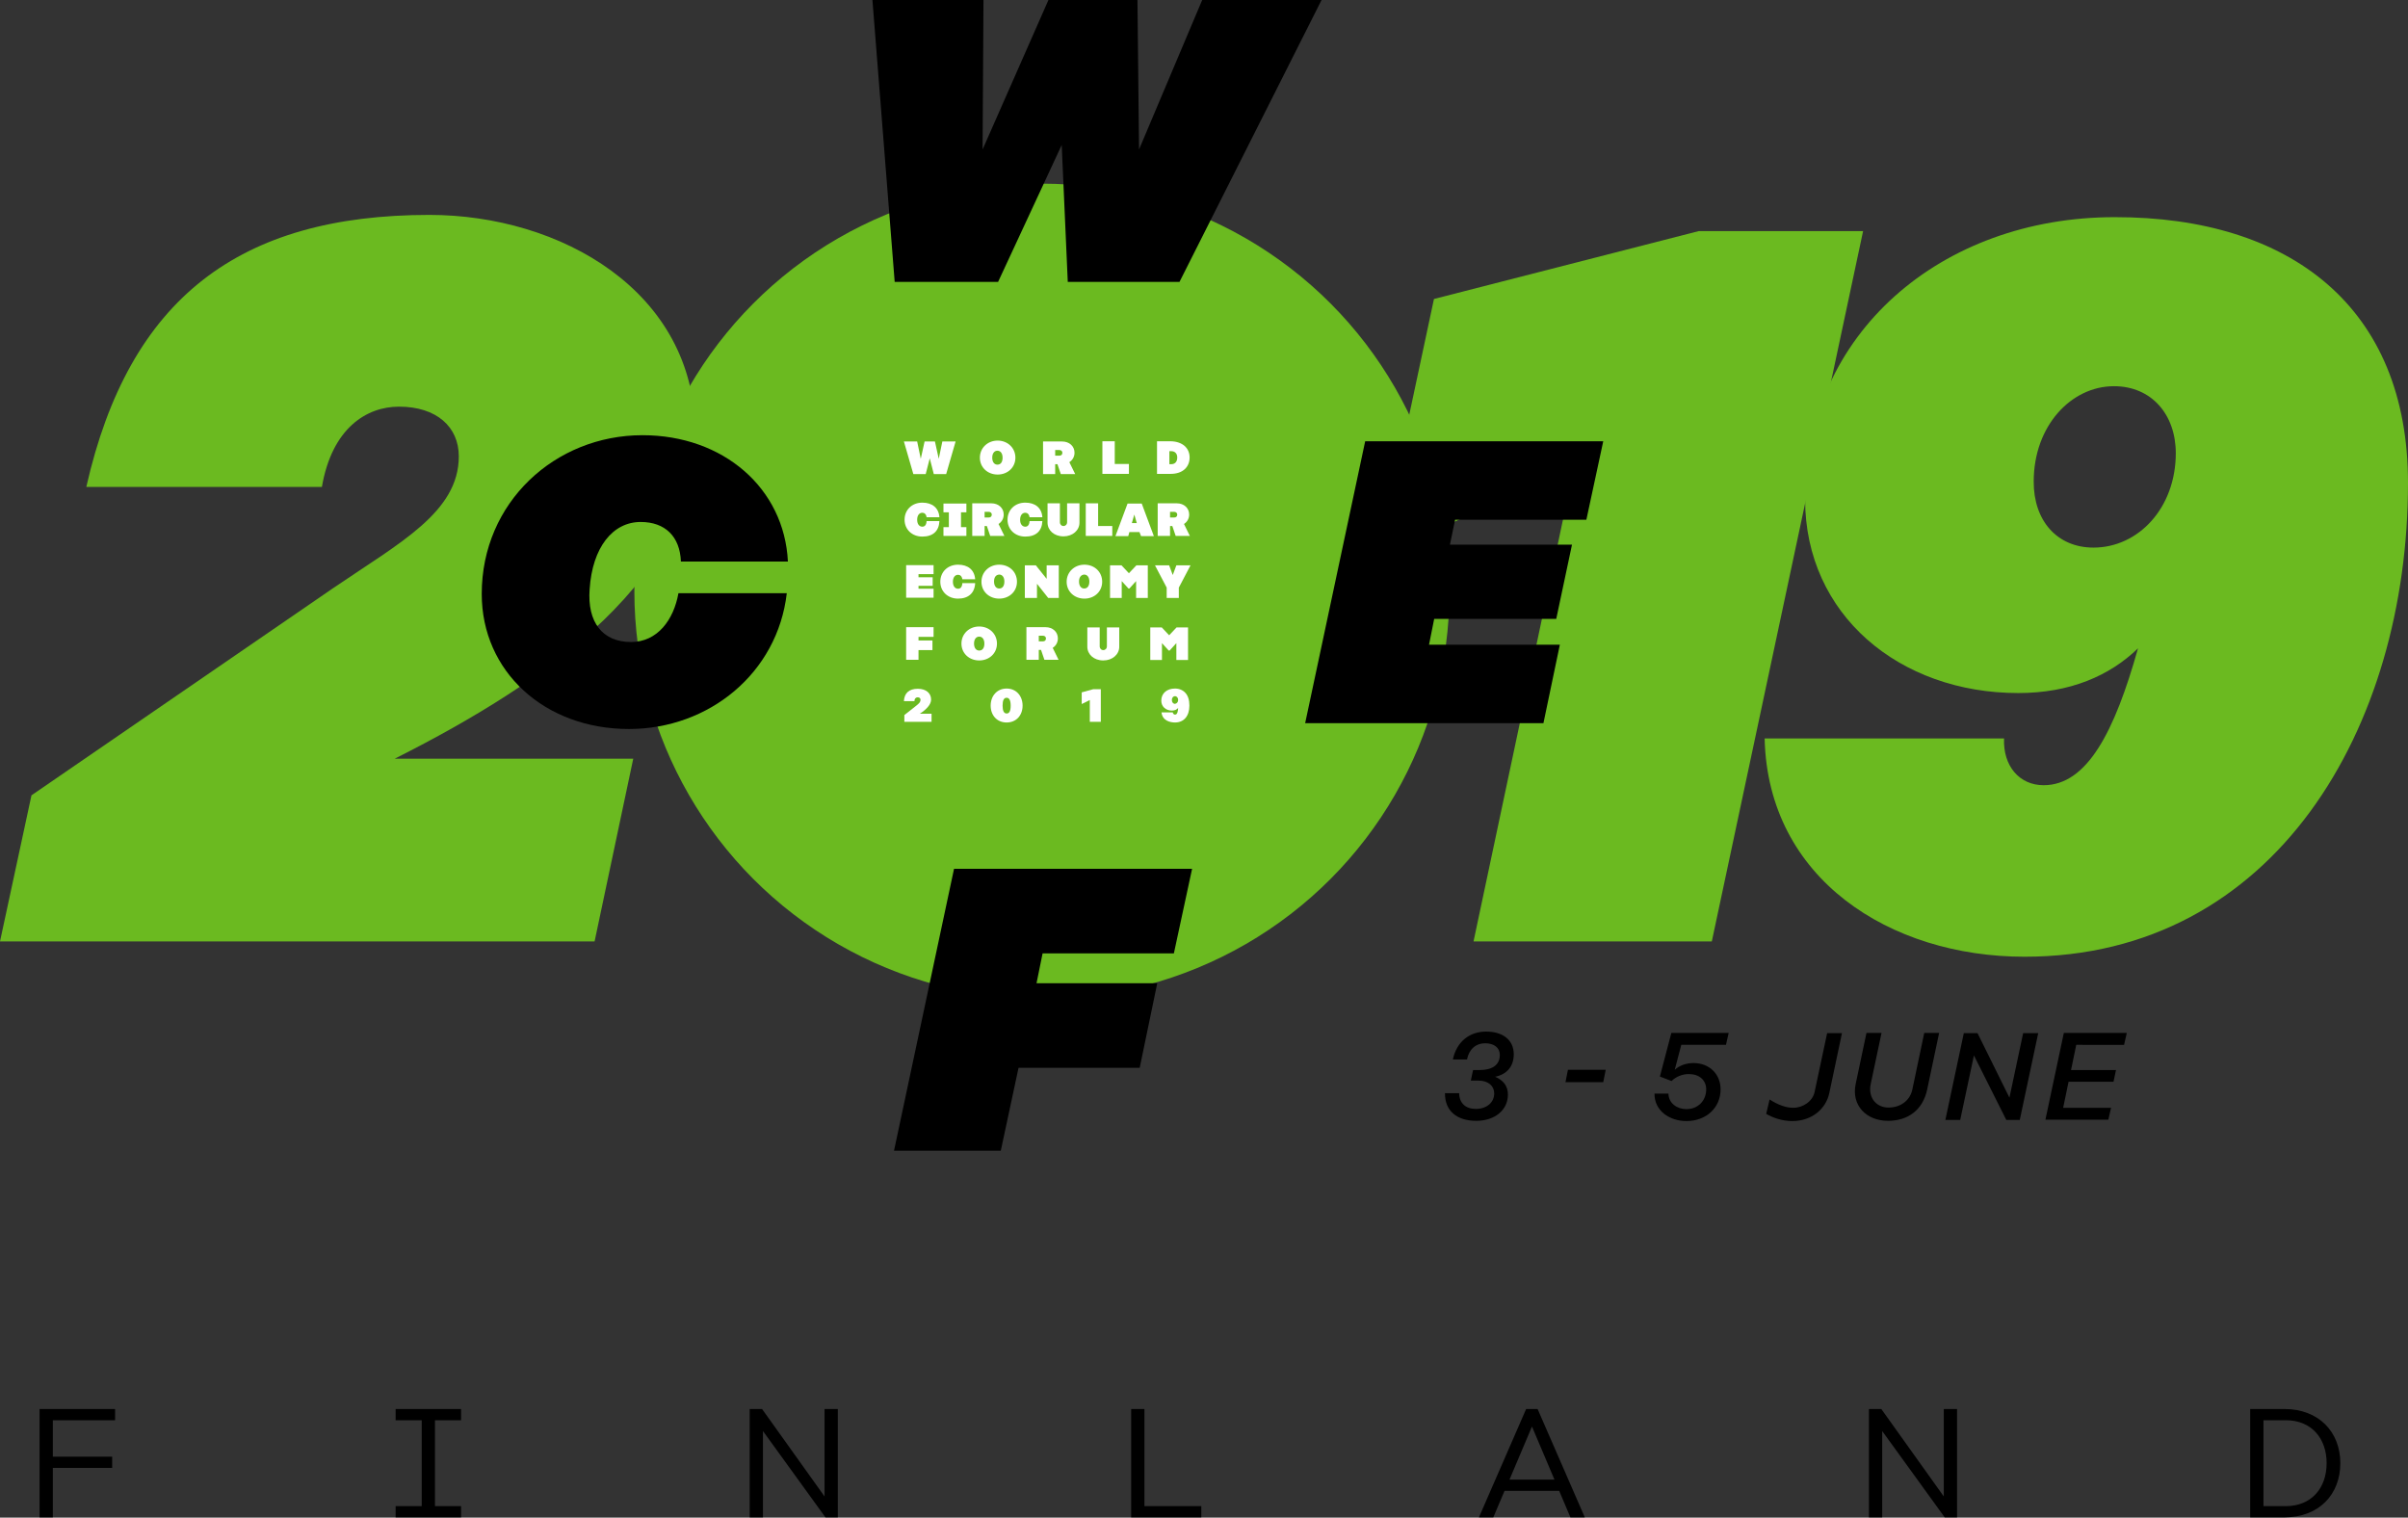 <?xml version="1.0" encoding="utf-8"?>
<!-- Generator: Adobe Illustrator 22.1.0, SVG Export Plug-In . SVG Version: 6.00 Build 0)  -->
<svg version="1.1" id="Layer_1" xmlns="http://www.w3.org/2000/svg" xmlns:xlink="http://www.w3.org/1999/xlink" x="0px" y="0px"
	 viewBox="0 0 1071.2 675.1" style="enable-background:new 0 0 1071.2 675.1;" xml:space="preserve">
<rect x="0" y="0" width="1071.2" height="675.1" fill="#333333" stroke="none"/>
<style type="text/css">
	.st0{fill:#6BBA20;}
	.st1{fill:#FFFFFF;}
</style>
<g>
	<path class="st0" d="M175.6,337.5h106.1l-17.2,81.3H0l14-65l134.1-92.1c29.8-20.3,56-33.9,56-58.7c0-13.1-9.9-22.1-26.6-22.1
		c-14.4,0-29.8,9.5-34.3,35.7H38.4c19-84,68.2-121,152.6-121c58.2,0,118.3,33.9,118.3,97.1C309.2,256.3,245.6,302.3,175.6,337.5z"/>
	<path class="st0" d="M828.8,102.8l-67.3,316H655.5L700.2,208l-86.7,39.3L637.9,133l117.8-30.2H828.8z"/>
	<path class="st0" d="M1071.2,214.8c0,108.8-59.1,210.8-170.6,210.8c-60,0-114.2-34.8-115.6-97.1h106.5
		c-0.5,12.2,6.8,20.8,17.6,20.8c19.4,0,31.6-23.9,42-60.9c-12.6,12.2-30.2,19.9-53.3,19.9c-52.8,0-94.8-34.8-94.8-86.2
		c0-73.6,60.5-125.5,137.7-125.5C1018.9,96.5,1071.2,136.7,1071.2,214.8z M931.3,243.6c19.9,0,36.6-17.6,36.6-42
		c0-17.2-10.8-29.8-27.5-29.8c-19,0-35.7,17.6-35.7,42.4C904.6,231.5,915,243.6,931.3,243.6z"/>
</g>
<circle class="st0" cx="463.5" cy="263" r="181.3"/>
<g>
	<path d="M587.9,0l-63.2,125.4H475l-2.7-60.9L444,125.4h-46L388.1,0h49.4l-0.4,66.5L466.4,0H506l0.7,66.5L534.8,0H587.9z"/>
</g>
<g>
	<path d="M463.8,424.1l-2.7,13.3h53.7L507,475h-53.9l-7.9,36.9h-47.5l26.7-125.4h105.9l-8.1,37.6H463.8z"/>
</g>
<g>
	<path d="M670.8,486.9c0,6.9-5.8,11.7-14.1,11.7c-8.7,0-14-4.5-13.9-12.3h6.3c0.1,4.5,2.9,7,7.4,7c4.9,0,8.2-2.9,8.2-6.9
		c0-3.3-2.6-5.7-7.1-5.7h-3.3l1-4.7h3.1c5,0,8.8-2,8.8-6.7c0-3.2-2.5-5.2-6.6-5.2c-4,0-7.1,2.6-8,7.2h-6.3
		c1.7-7.9,7.4-12.4,14.8-12.4c7.4,0,12.3,3.7,12.3,10.1c0,5.6-3.3,9-8.3,10C668.7,480.5,670.8,483.1,670.8,486.9z"/>
	<path d="M714.3,475.9l-1.1,5.5h-16.8l1.1-5.5H714.3z"/>
	<path d="M747.9,464.9l-2.9,11c2.1-1.9,5-3,8.4-3c7,0,12,4.9,12,11.7c0,8.2-6.4,14.1-15.2,14.1c-7.5,0-14.3-4.6-14.2-12.2h6.2
		c0.1,4.2,3.7,6.9,8,6.9c5.1,0,8.8-3.7,8.8-8.8c0-4.1-3.1-6.8-7.7-6.8c-3,0-5.8,1.2-7.7,3.1l-5.2-2l5.1-19.4H769l-1.2,5.3H747.9z"/>
	<path d="M797.7,492.8c4.4,0,8.6-2.9,9.5-6.9l5.6-26.3h6.6l-5.6,26.5c-1.5,7.3-7.9,12.6-16.5,12.6c-4.6,0-8.7-1.5-11.6-3.2l1.5-6.4
		C791.1,491.6,794.6,492.8,797.7,492.8z"/>
	<path d="M862.6,459.6l-5.3,25.1c-1.9,9-8.5,13.9-17.4,13.9c-9.8,0-16.4-7-14.4-16.4l4.8-22.7h6.7l-4.8,22.7
		c-1.3,6,2.4,10.5,7.9,10.5c5.1,0,9.5-2.9,10.6-8l5.3-25.2H862.6z"/>
	<path d="M906.7,459.6l-8.2,38.6h-6l-14.4-28.7l-6.1,28.7h-6.6l8.2-38.6h6.1l14.2,28.7l6.1-28.7H906.7z"/>
	<path d="M923.6,464.9l-2.3,11.1h20l-1.1,5.2h-20l-2.4,11.6h21.3l-1.2,5.3h-28l8.2-38.6h28l-1.2,5.3H923.6z"/>
</g>
<g>
	<path d="M23.5,631.9V648h26.4v5H23.5v22h-5.9v-48.2h33.6v5H23.5z"/>
	<path d="M193.5,631.9V670h11.6v5H176v-5h11.6v-38.2H176v-5h29.1v5H193.5z"/>
	<path d="M372.7,626.8v48.2h-5.5l-27.8-38.4v38.4h-5.9v-48.2h5.5l27.8,38.9v-38.9H372.7z"/>
	<path d="M534.4,670v5h-27.8h-3.4v-48.2h5.9V670H534.4z"/>
	<path d="M693.6,663.2h-24.3l-5,11.8h-6.4l21-48.2h5.1l21,48.2h-6.4L693.6,663.2z M691.5,658.2l-10-23.6l-10,23.6H691.5z"/>
	<path d="M870.6,626.8v48.2h-5.5l-27.8-38.4v38.4h-5.9v-48.2h5.5l27.8,38.9v-38.9H870.6z"/>
	<path d="M1041.1,650.9c0,14-9.6,24.1-24.9,24.1H1001v-48.2h15.2C1031.5,626.8,1041.1,637,1041.1,650.9z M1035,650.9
		c0-11.1-6.8-19.1-18.1-19.1h-10V670h10C1028.2,670,1035,662,1035,650.9z"/>
</g>
<g>
	<path class="st1" d="M425.1,196.4l-4.2,14.5h-5.5l-1.8-7l-1.8,7h-5.5l-4.2-14.5h5.9l1.6,7.7l1.7-7.7h4.6l1.7,7.7l1.6-7.7H425.1z"/>
	<path class="st1" d="M451.7,203.6c0,4.3-3.4,7.5-7.9,7.5s-7.9-3.2-7.9-7.5c0-4.3,3.4-7.6,7.9-7.6S451.7,199.3,451.7,203.6z
		 M441.4,203.6c0,1.9,0.9,3.1,2.3,3.1c1.5,0,2.3-1.2,2.3-3.1c0-1.9-0.9-3.1-2.3-3.1C442.3,200.5,441.4,201.7,441.4,203.6z"/>
	<path class="st1" d="M471.9,210.9l-1.5-4.4h-1v4.4H464v-14.5h8.5c3.2,0,5.5,2.1,5.5,5c0,1.8-0.9,3.3-2.3,4.2l2.6,5.3H471.9z
		 M469.4,202.7h1.9c0.8,0,1.3-0.5,1.3-1.3c0-0.7-0.6-1.2-1.3-1.2h-1.9V202.7z"/>
	<path class="st1" d="M502.2,206.5v4.3h-9.4h-2.4v-14.5h5.5v10.1H502.2z"/>
	<path class="st1" d="M529.2,203.5c0,4.3-3.1,7.3-8.4,7.3h-6.1v-14.5h6.1C526.1,196.4,529.2,199.4,529.2,203.5z M523.7,203.5
		c0-1.7-1-2.8-2.7-2.8h-0.8v5.8h0.8C522.7,206.5,523.7,205.4,523.7,203.5z"/>
	<path class="st1" d="M410.3,238.7c-4.6,0-7.9-3.2-7.9-7.5c0-4.4,3.3-7.6,7.9-7.6c4.4,0,7.3,2.3,7.6,6.5h-5.7c-0.2-1.4-1-2-1.9-2
		c-1.4,0-2.3,1.2-2.3,3.1c0,1.9,0.9,3.1,2.3,3.1c1.1,0,1.8-0.8,1.9-2.5h5.7C417.7,236.3,415,238.7,410.3,238.7z"/>
	<path class="st1" d="M427.5,227.9v6.6h2.4v3.9h-10.2v-3.9h2.4v-6.6h-2.4v-3.9h10.2v3.9H427.5z"/>
	<path class="st1" d="M440.5,238.4L439,234h-1v4.4h-5.5v-14.5h8.5c3.2,0,5.5,2.1,5.5,5c0,1.8-0.9,3.3-2.3,4.2l2.6,5.3H440.5z
		 M438,230.2h1.9c0.8,0,1.3-0.5,1.3-1.3c0-0.7-0.6-1.2-1.3-1.2H438V230.2z"/>
	<path class="st1" d="M456.1,238.7c-4.6,0-7.9-3.2-7.9-7.5c0-4.4,3.3-7.6,7.9-7.6c4.4,0,7.3,2.3,7.6,6.5H458c-0.2-1.4-1-2-1.9-2
		c-1.4,0-2.3,1.2-2.3,3.1c0,1.9,0.9,3.1,2.3,3.1c1.1,0,1.8-0.8,1.9-2.5h5.7C463.5,236.3,460.8,238.7,456.1,238.7z"/>
	<path class="st1" d="M480.2,223.9v8.6c0,3.4-3,6.1-7.1,6.1c-4.2,0-7.1-2.7-7.1-6.1v-8.6h5.5v8.4c0,1,0.7,1.7,1.6,1.7
		s1.6-0.7,1.6-1.7v-8.4H480.2z"/>
	<path class="st1" d="M494.8,234.1v4.3h-9.4H483v-14.5h5.5v10.1H494.8z"/>
	<path class="st1" d="M506.9,236.7h-4.5l-0.5,1.8h-5.7l5.4-14.5h6.3l5.4,14.5h-5.7L506.9,236.7z M505.7,232.7l-1.1-3.8l-1.1,3.8
		H505.7z"/>
	<path class="st1" d="M523,238.4l-1.5-4.4h-1v4.4H515v-14.5h8.5c3.2,0,5.5,2.1,5.5,5c0,1.8-0.9,3.3-2.3,4.2l2.6,5.3H523z
		 M520.5,230.2h1.9c0.8,0,1.3-0.5,1.3-1.3c0-0.7-0.6-1.2-1.3-1.2h-1.9V230.2z"/>
	<path class="st1" d="M408.6,255.5v1.3h6.3v3.8h-6.3v1.3h6.7v4h-12.2v-14.5h12.2v4H408.6z"/>
	<path class="st1" d="M426.2,266.3c-4.6,0-7.9-3.2-7.9-7.5c0-4.4,3.3-7.6,7.9-7.6c4.4,0,7.3,2.3,7.6,6.5h-5.7c-0.2-1.4-1-2-1.9-2
		c-1.4,0-2.3,1.2-2.3,3.1s0.9,3.1,2.3,3.1c1.1,0,1.8-0.8,1.9-2.5h5.7C433.6,263.8,430.8,266.3,426.2,266.3z"/>
	<path class="st1" d="M452.4,258.8c0,4.3-3.4,7.5-7.9,7.5s-7.9-3.2-7.9-7.5c0-4.3,3.4-7.6,7.9-7.6S452.4,254.4,452.4,258.8z
		 M442.2,258.7c0,1.9,0.9,3.1,2.3,3.1c1.5,0,2.3-1.2,2.3-3.1s-0.9-3.1-2.3-3.1C443,255.7,442.2,256.8,442.2,258.7z"/>
	<path class="st1" d="M471,251.5V266h-4.7l-5-6.3v6.3h-5.4v-14.5h4.9l4.8,6v-6H471z"/>
	<path class="st1" d="M490.3,258.8c0,4.3-3.4,7.5-7.9,7.5s-7.9-3.2-7.9-7.5c0-4.3,3.4-7.6,7.9-7.6S490.3,254.4,490.3,258.8z
		 M480,258.7c0,1.9,0.9,3.1,2.3,3.1c1.5,0,2.3-1.2,2.3-3.1s-0.9-3.1-2.3-3.1C480.9,255.7,480,256.8,480,258.7z"/>
	<path class="st1" d="M510.6,251.5V266h-5.2v-7.5l-3,3.3H502l-3-3.3v7.5h-5.2v-14.5h5.1l3.3,3.5l3.3-3.5H510.6z"/>
	<path class="st1" d="M524.4,261.4v4.6H519v-4.6l-5.2-9.9h6.3l1.6,4.3l1.6-4.3h6.3L524.4,261.4z"/>
	<path class="st1" d="M408.6,283.4v1.5h6.2v4.3h-6.2v4.3h-5.5v-14.5h12.2v4.3H408.6z"/>
	<path class="st1" d="M443.5,286.3c0,4.3-3.4,7.5-7.9,7.5s-7.9-3.2-7.9-7.5c0-4.3,3.4-7.6,7.9-7.6S443.5,282,443.5,286.3z
		 M433.3,286.3c0,1.9,0.9,3.1,2.3,3.1c1.5,0,2.3-1.2,2.3-3.1s-0.9-3.1-2.3-3.1C434.2,283.2,433.3,284.4,433.3,286.3z"/>
	<path class="st1" d="M464.6,293.5l-1.5-4.4h-1v4.4h-5.5v-14.5h8.5c3.2,0,5.5,2.1,5.5,5c0,1.8-0.9,3.3-2.3,4.2l2.6,5.3H464.6z
		 M462.1,285.3h1.9c0.8,0,1.3-0.5,1.3-1.3c0-0.7-0.6-1.2-1.3-1.2h-1.9V285.3z"/>
	<path class="st1" d="M497.9,279.1v8.6c0,3.4-3,6.1-7.1,6.1c-4.2,0-7.1-2.7-7.1-6.1v-8.6h5.5v8.4c0,1,0.7,1.7,1.6,1.7
		s1.6-0.7,1.6-1.7v-8.4H497.9z"/>
	<path class="st1" d="M528.5,279.1v14.5h-5.2v-7.5l-3,3.3h-0.4l-3-3.3v7.5h-5.2v-14.5h5.1l3.3,3.5l3.3-3.5H528.5z"/>
	<path class="st1" d="M414.4,317.4v3.7h-12.1v-3l5.2-4.1c1.4-1.1,2-1.7,2-2.7c0-0.7-0.5-1.1-1.3-1.1c-0.7,0-1.4,0.5-1.4,1.7h-4.7
		c0.2-3.6,2.3-5.5,6.2-5.5c3.7,0,5.9,2,5.9,4.8c0,2.2-2.1,4.4-5,6.3H414.4z"/>
	<path class="st1" d="M454.9,313.9c0,4.3-2.8,7.5-7.1,7.5s-7.1-3.2-7.1-7.5c0-4.3,2.8-7.6,7.1-7.6S454.9,309.6,454.9,313.9z
		 M446,313.9c0,2.3,0.6,3.5,1.8,3.5s1.8-1.1,1.8-3.5c0-2.3-0.6-3.5-1.8-3.5S446,311.5,446,313.9z"/>
	<path class="st1" d="M489.7,306.6v14.5h-4.9v-9.7l-3.6,1.8V308l5.1-1.4H489.7z"/>
	<path class="st1" d="M529.1,313.9c0,4.7-2.5,7.5-6.4,7.5c-2,0-5.6-0.7-6-4.5h5c0.1,0.6,0.5,1,1,1c1,0,1.3-1.2,1.4-3
		c-0.5,0.7-1.4,1.2-2.8,1.2c-2.7,0-4.7-1.8-4.7-4.4c0-3.3,2.5-5.4,6.1-5.4c1.9,0,3.5,0.7,4.6,1.9
		C528.5,309.5,529.1,311.4,529.1,313.9z M524.1,311.4c0-1-0.6-1.7-1.4-1.7c-0.8,0-1.4,0.7-1.4,1.7c0,1,0.6,1.7,1.4,1.7
		C523.5,313,524.1,312.3,524.1,311.4z"/>
</g>
<g>
	<path d="M214.3,264.2c0-40.7,32.6-70.6,71.5-70.6c36,0,63.1,23.6,64.7,56.2h-47.6c-0.4-11.1-7-17.6-17.9-17.6
		c-12.4,0-21.5,11.3-22.7,29.9c-1.1,14.7,5.7,23.5,18.4,23.5c11.8,0,19-9.9,21.1-21.7h48.2c-4.1,35.5-34.6,60.4-70.2,60.4
		C242.2,324.3,214.3,298.7,214.3,264.2z"/>
</g>
<g>
	<path d="M647.3,231.2l-2.3,11.1h54.3l-7,33H638l-2.3,11.5h58.2l-7.3,34.9H580.6l26.7-125.4h105.9l-7.5,34.9H647.3z"/>
</g>
</svg>
